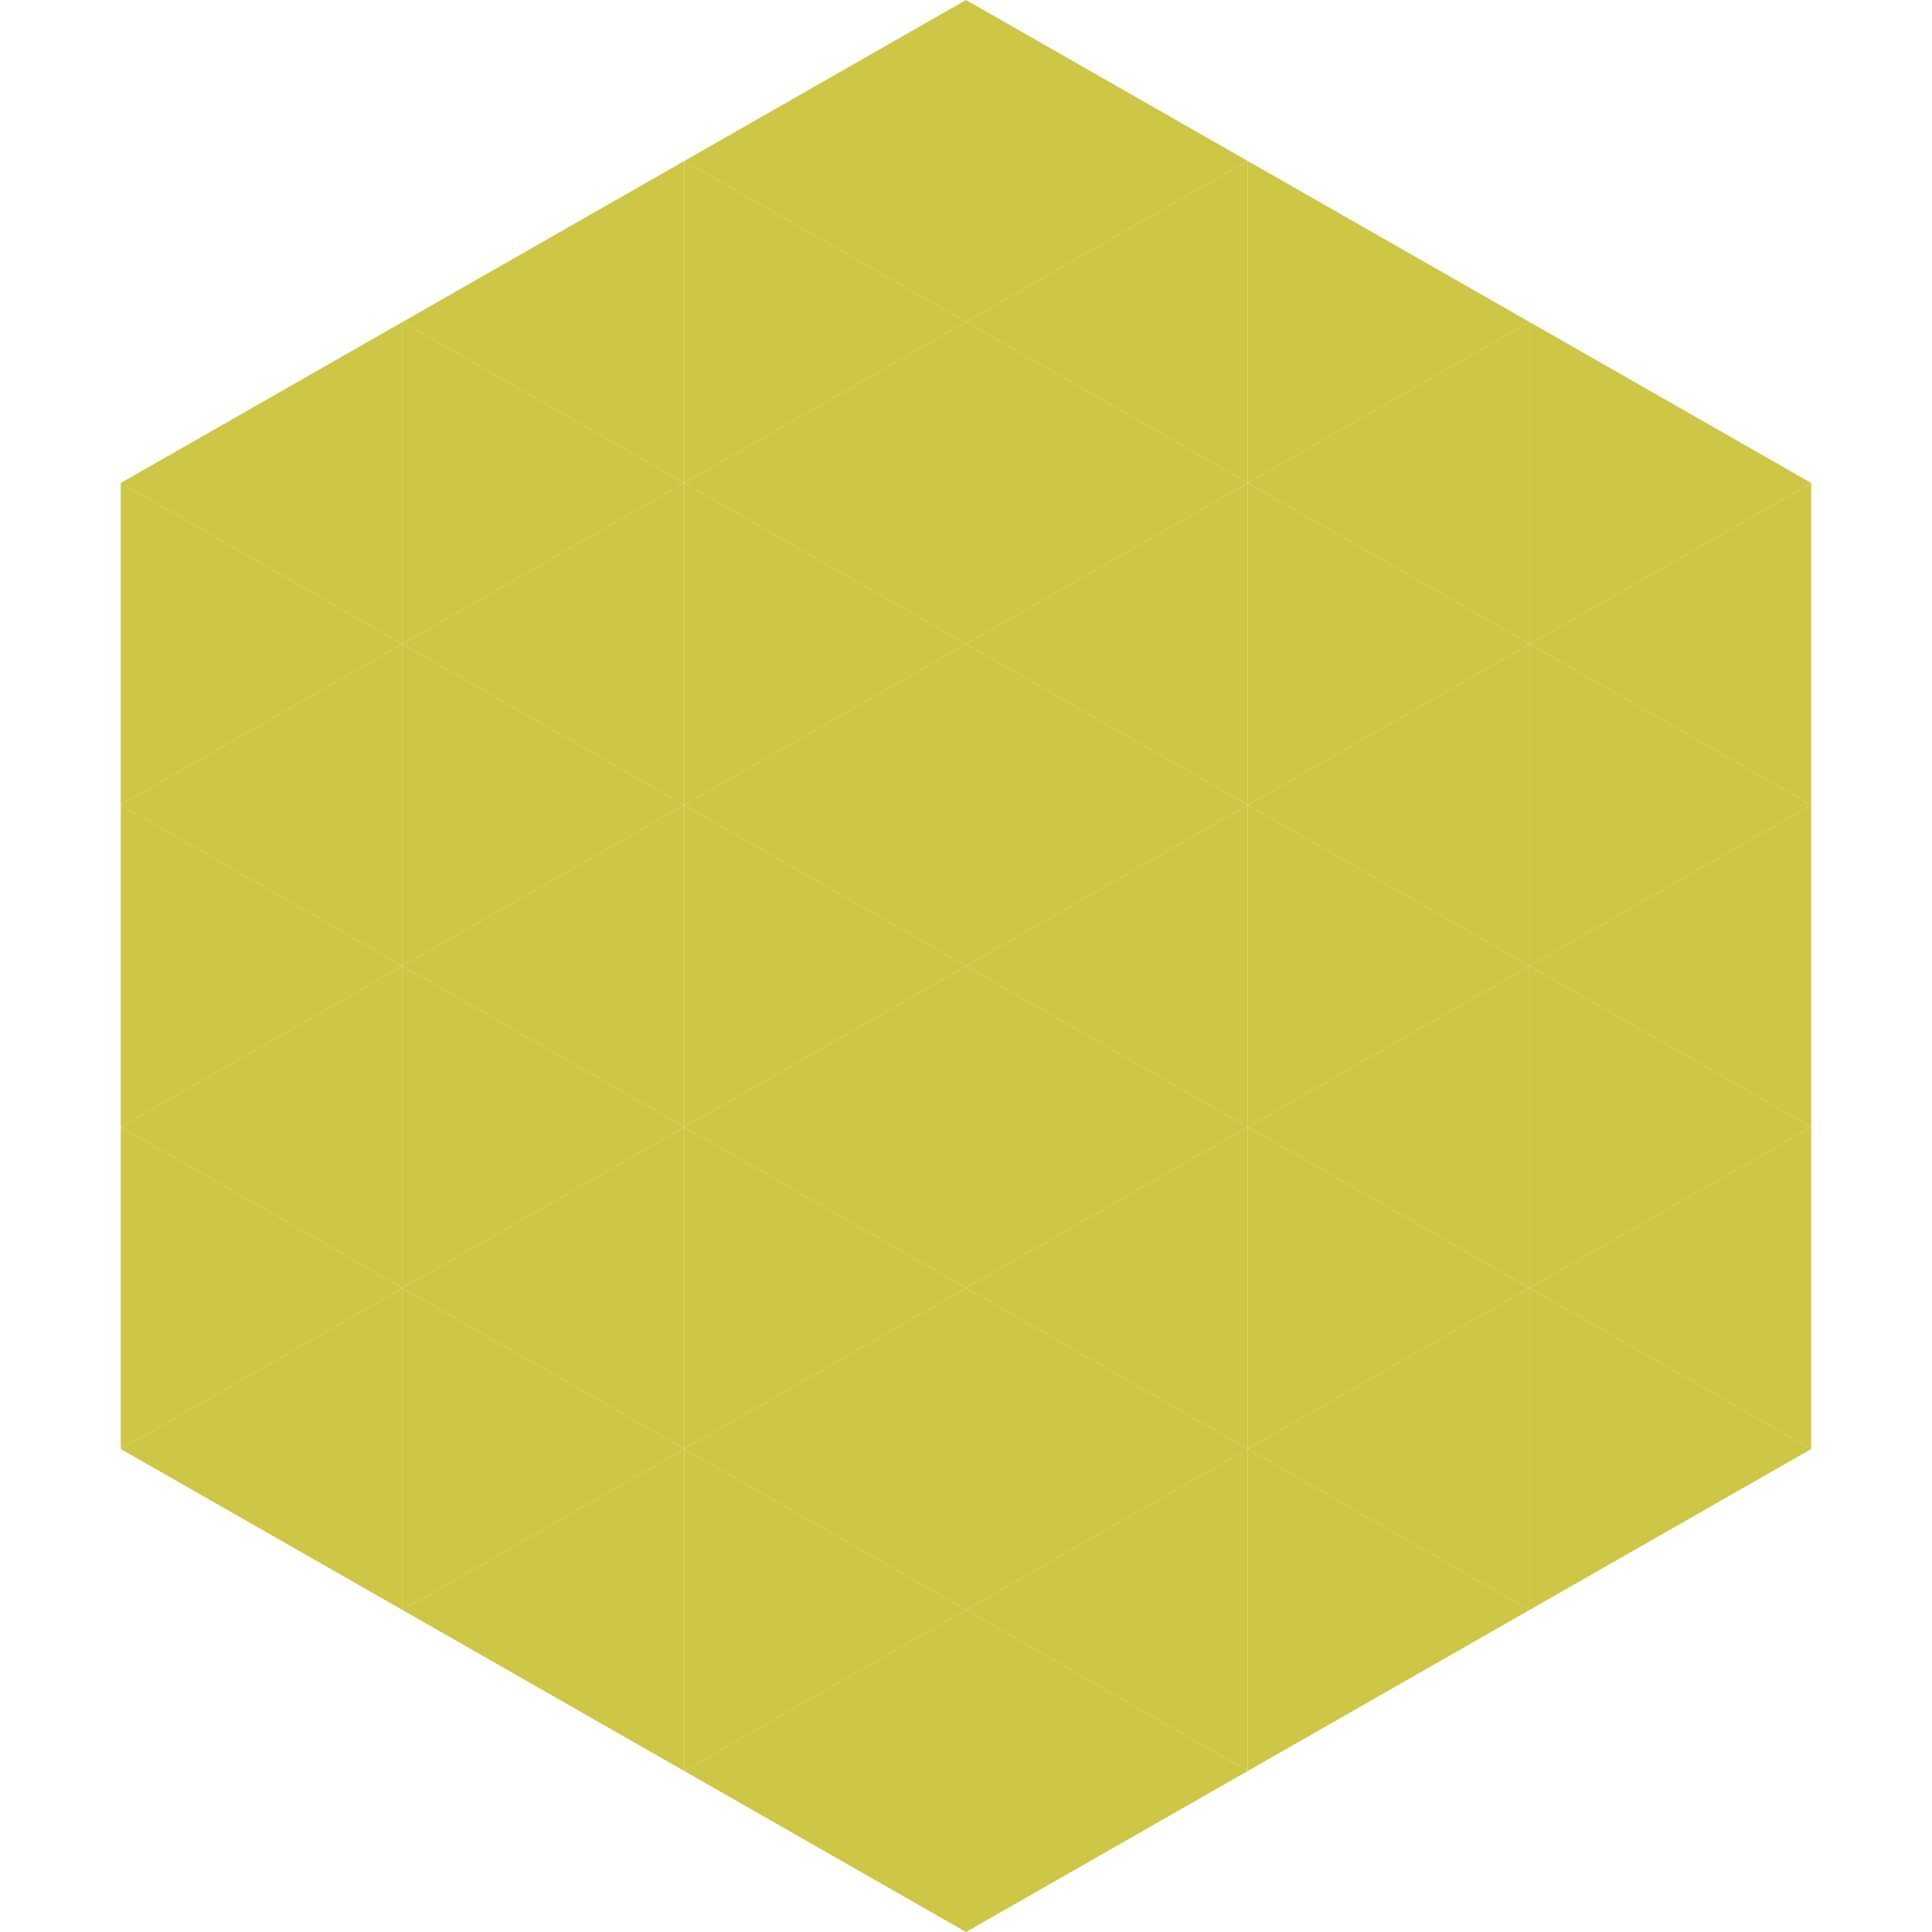 <?xml version="1.0"?>
<!-- Generated by SVGo -->
<svg width="240" height="240"
     xmlns="http://www.w3.org/2000/svg"
     xmlns:xlink="http://www.w3.org/1999/xlink">
<polygon points="50,40 15,60 50,80" style="fill:rgb(205,199,69)" />
<polygon points="190,40 225,60 190,80" style="fill:rgb(205,199,69)" />
<polygon points="15,60 50,80 15,100" style="fill:rgb(205,199,69)" />
<polygon points="225,60 190,80 225,100" style="fill:rgb(205,199,69)" />
<polygon points="50,80 15,100 50,120" style="fill:rgb(205,199,69)" />
<polygon points="190,80 225,100 190,120" style="fill:rgb(205,199,69)" />
<polygon points="15,100 50,120 15,140" style="fill:rgb(205,199,69)" />
<polygon points="225,100 190,120 225,140" style="fill:rgb(205,199,69)" />
<polygon points="50,120 15,140 50,160" style="fill:rgb(205,199,69)" />
<polygon points="190,120 225,140 190,160" style="fill:rgb(205,199,69)" />
<polygon points="15,140 50,160 15,180" style="fill:rgb(205,199,69)" />
<polygon points="225,140 190,160 225,180" style="fill:rgb(205,199,69)" />
<polygon points="50,160 15,180 50,200" style="fill:rgb(205,199,69)" />
<polygon points="190,160 225,180 190,200" style="fill:rgb(205,199,69)" />
<polygon points="15,180 50,200 15,220" style="fill:rgb(255,255,255); fill-opacity:0" />
<polygon points="225,180 190,200 225,220" style="fill:rgb(255,255,255); fill-opacity:0" />
<polygon points="50,0 85,20 50,40" style="fill:rgb(255,255,255); fill-opacity:0" />
<polygon points="190,0 155,20 190,40" style="fill:rgb(255,255,255); fill-opacity:0" />
<polygon points="85,20 50,40 85,60" style="fill:rgb(205,199,69)" />
<polygon points="155,20 190,40 155,60" style="fill:rgb(205,199,69)" />
<polygon points="50,40 85,60 50,80" style="fill:rgb(205,199,69)" />
<polygon points="190,40 155,60 190,80" style="fill:rgb(205,199,69)" />
<polygon points="85,60 50,80 85,100" style="fill:rgb(205,199,69)" />
<polygon points="155,60 190,80 155,100" style="fill:rgb(205,199,69)" />
<polygon points="50,80 85,100 50,120" style="fill:rgb(205,199,69)" />
<polygon points="190,80 155,100 190,120" style="fill:rgb(205,199,69)" />
<polygon points="85,100 50,120 85,140" style="fill:rgb(205,199,69)" />
<polygon points="155,100 190,120 155,140" style="fill:rgb(205,199,69)" />
<polygon points="50,120 85,140 50,160" style="fill:rgb(205,199,69)" />
<polygon points="190,120 155,140 190,160" style="fill:rgb(205,199,69)" />
<polygon points="85,140 50,160 85,180" style="fill:rgb(205,199,69)" />
<polygon points="155,140 190,160 155,180" style="fill:rgb(205,199,69)" />
<polygon points="50,160 85,180 50,200" style="fill:rgb(205,199,69)" />
<polygon points="190,160 155,180 190,200" style="fill:rgb(205,199,69)" />
<polygon points="85,180 50,200 85,220" style="fill:rgb(205,199,69)" />
<polygon points="155,180 190,200 155,220" style="fill:rgb(205,199,69)" />
<polygon points="120,0 85,20 120,40" style="fill:rgb(205,199,69)" />
<polygon points="120,0 155,20 120,40" style="fill:rgb(205,199,69)" />
<polygon points="85,20 120,40 85,60" style="fill:rgb(205,199,69)" />
<polygon points="155,20 120,40 155,60" style="fill:rgb(205,199,69)" />
<polygon points="120,40 85,60 120,80" style="fill:rgb(205,199,69)" />
<polygon points="120,40 155,60 120,80" style="fill:rgb(205,199,69)" />
<polygon points="85,60 120,80 85,100" style="fill:rgb(205,199,69)" />
<polygon points="155,60 120,80 155,100" style="fill:rgb(205,199,69)" />
<polygon points="120,80 85,100 120,120" style="fill:rgb(205,199,69)" />
<polygon points="120,80 155,100 120,120" style="fill:rgb(205,199,69)" />
<polygon points="85,100 120,120 85,140" style="fill:rgb(205,199,69)" />
<polygon points="155,100 120,120 155,140" style="fill:rgb(205,199,69)" />
<polygon points="120,120 85,140 120,160" style="fill:rgb(205,199,69)" />
<polygon points="120,120 155,140 120,160" style="fill:rgb(205,199,69)" />
<polygon points="85,140 120,160 85,180" style="fill:rgb(205,199,69)" />
<polygon points="155,140 120,160 155,180" style="fill:rgb(205,199,69)" />
<polygon points="120,160 85,180 120,200" style="fill:rgb(205,199,69)" />
<polygon points="120,160 155,180 120,200" style="fill:rgb(205,199,69)" />
<polygon points="85,180 120,200 85,220" style="fill:rgb(205,199,69)" />
<polygon points="155,180 120,200 155,220" style="fill:rgb(205,199,69)" />
<polygon points="120,200 85,220 120,240" style="fill:rgb(205,199,69)" />
<polygon points="120,200 155,220 120,240" style="fill:rgb(205,199,69)" />
<polygon points="85,220 120,240 85,260" style="fill:rgb(255,255,255); fill-opacity:0" />
<polygon points="155,220 120,240 155,260" style="fill:rgb(255,255,255); fill-opacity:0" />
</svg>
